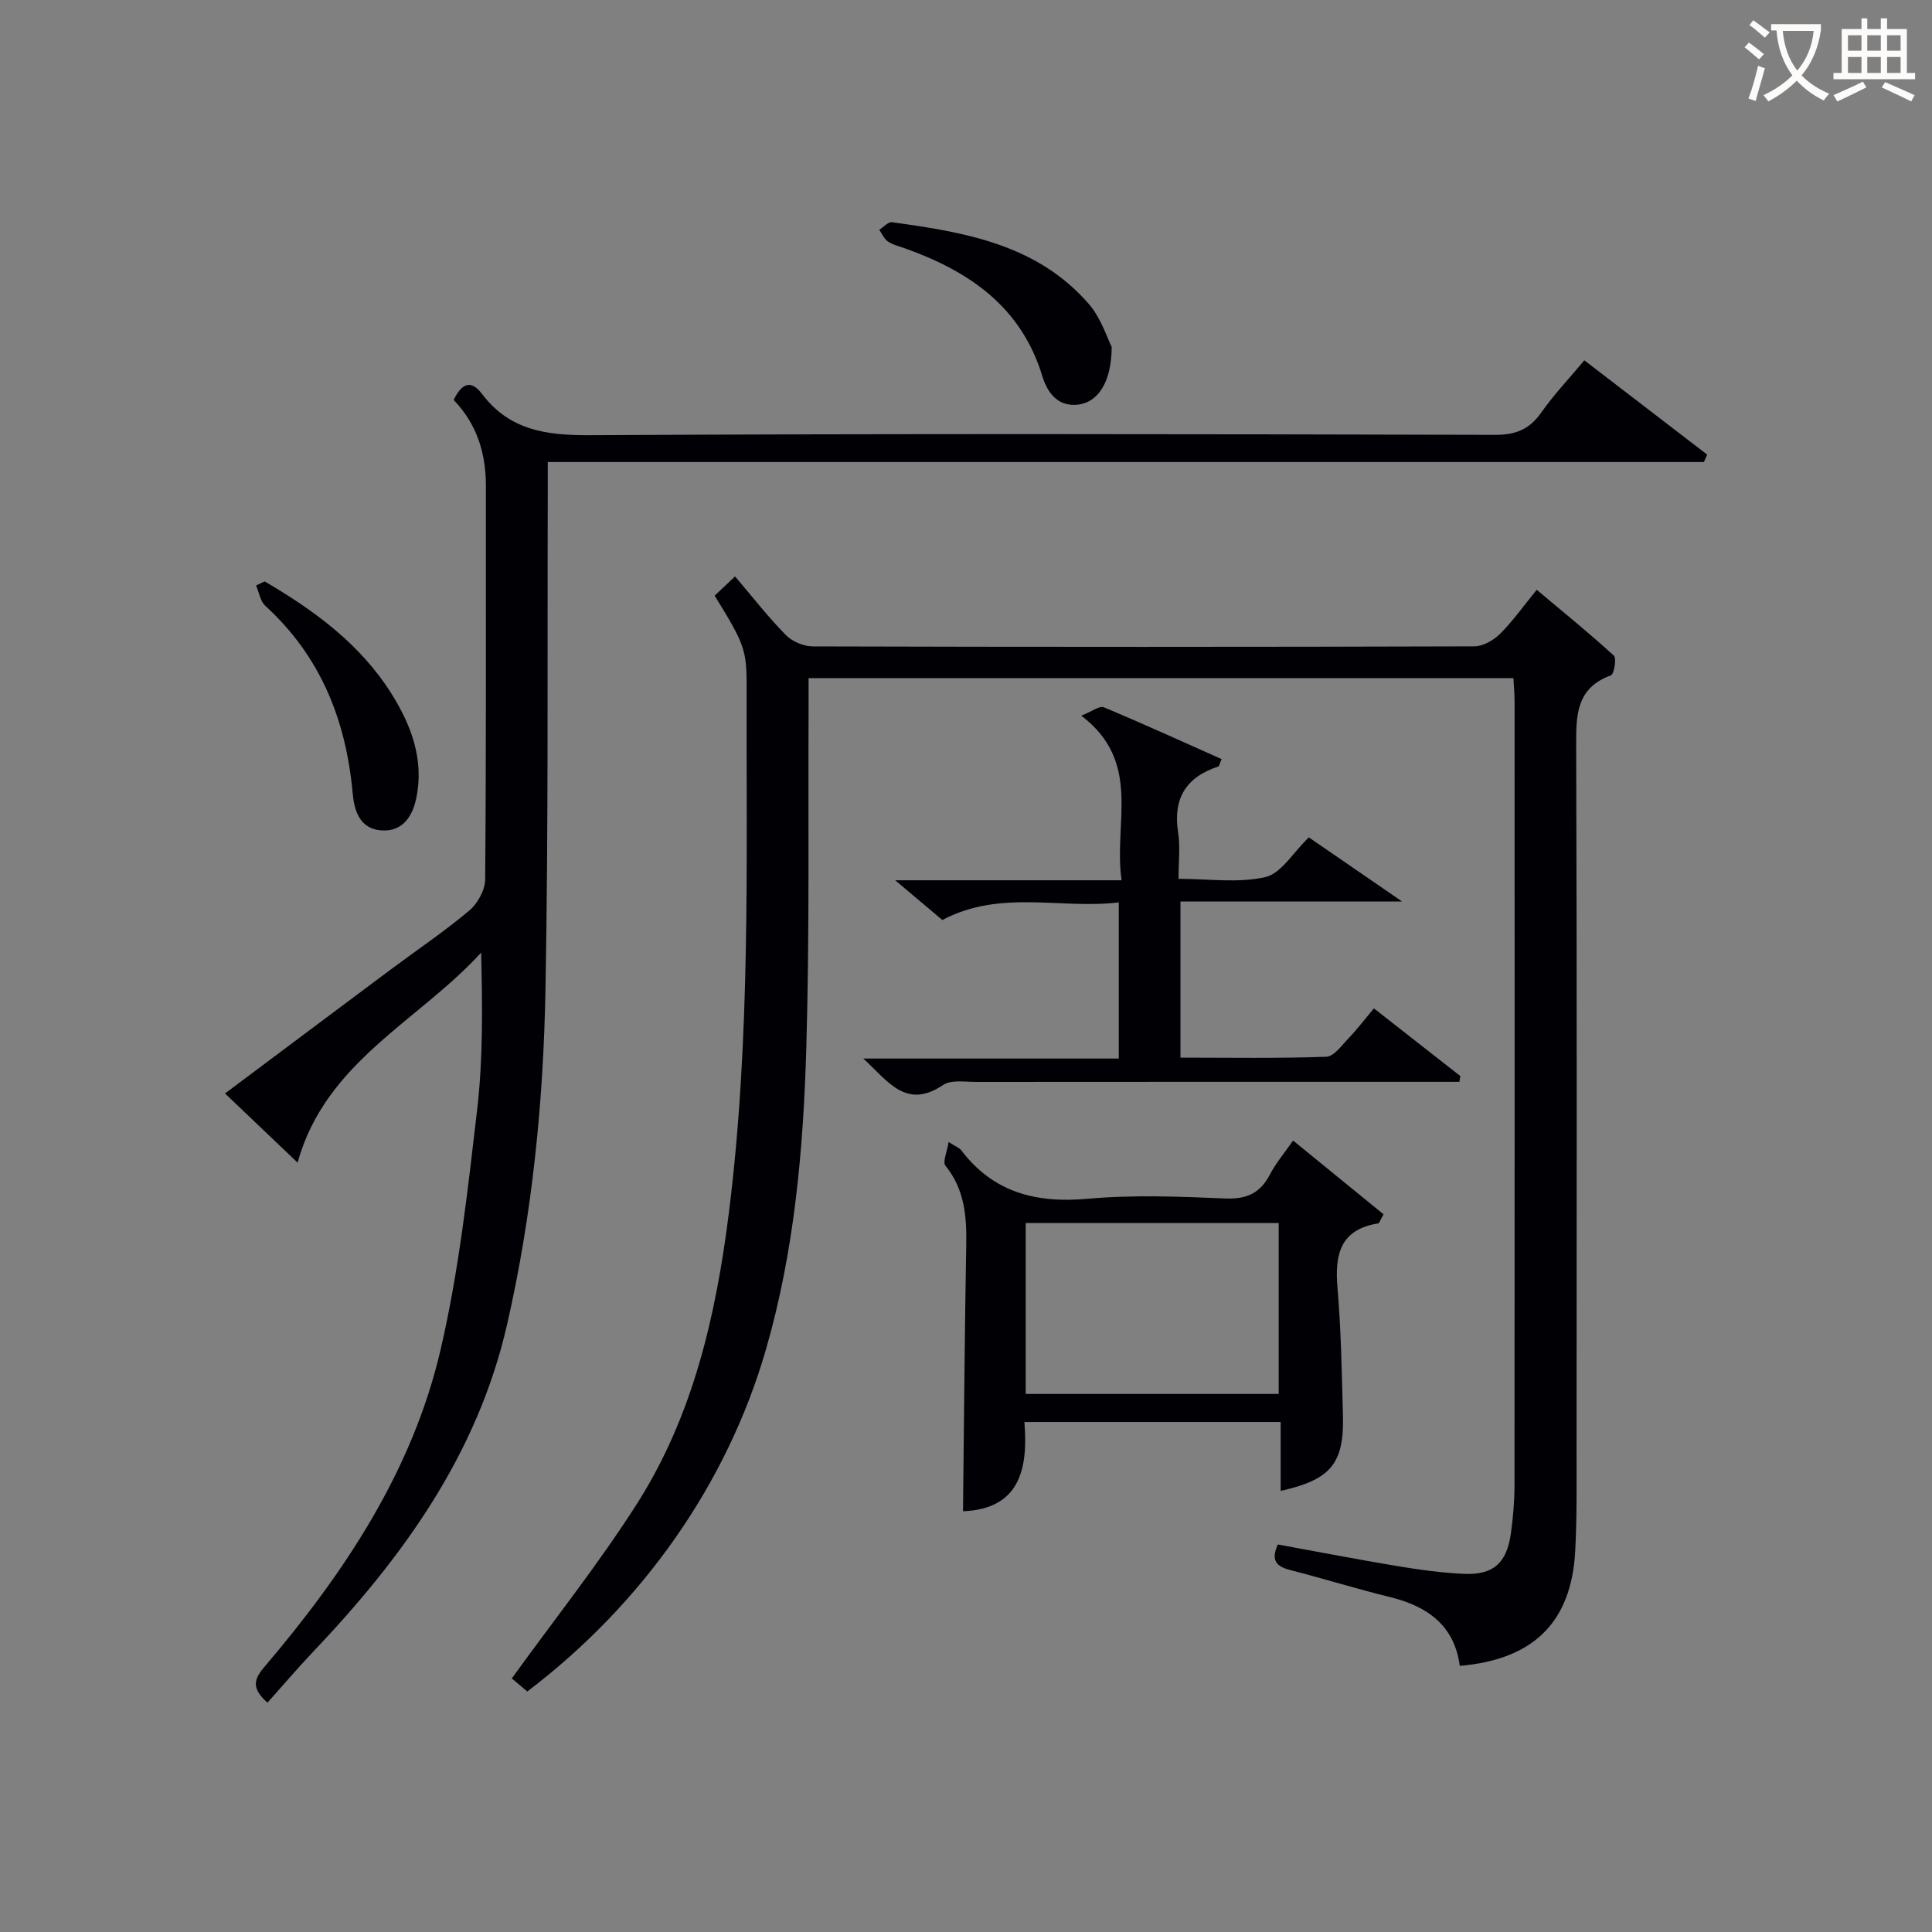 <svg enable-background="new 0 0 400 400" viewBox="0 0 400 400" xmlns="http://www.w3.org/2000/svg"><rect x="0" y="0" width="400" height="400" fill="#808080" stroke="none"/><g fill="#010105"><path d="m109.17 350.2c-1.51-1.28-2.77-2.33-3.21-2.7 8.78-12.16 17.99-23.73 25.89-36.12 11.66-18.28 16.39-39.06 19.06-60.32 4.55-36.28 3.58-72.75 3.67-109.18.02-7.34-.58-8.8-6.62-18.55.91-.86 1.84-1.74 4.22-3.99 3.55 4.17 6.82 8.37 10.52 12.14 1.32 1.35 3.68 2.34 5.58 2.35 45.66.13 91.31.13 136.97-.01 1.81-.01 3.99-1.26 5.33-2.6 2.68-2.68 4.9-5.83 7.58-9.11 5.49 4.61 10.87 8.96 15.97 13.63.6.55.05 3.85-.62 4.09-7.15 2.61-7.2 8.17-7.18 14.48.17 48.65.1 97.31.08 145.96 0 6.96.09 13.92-.28 20.86-.79 14.71-8.61 22.46-23.9 23.77-1.11-8.38-6.68-12.33-14.43-14.24-6.93-1.7-13.75-3.82-20.67-5.6-2.81-.72-4.09-1.94-2.57-5.29 8.36 1.52 16.77 3.15 25.21 4.55 4.41.73 8.88 1.33 13.34 1.53 6.04.26 8.83-2.22 9.69-8.29.46-3.28.75-6.61.76-9.92.05-54.15.03-108.31.02-162.46 0-1.47-.14-2.95-.24-4.77-48.58 0-96.94 0-145.93 0 0 2.07.01 4.02 0 5.98-.11 23.49.21 46.99-.47 70.46-.61 21.1-2.46 42.17-8.37 62.58-8.02 27.75-25.56 52.69-49.4 70.77z"/><path d="m55.38 352.52c-3.41-3-2.78-4.89-.67-7.37 16.55-19.44 30.64-40.53 36.5-65.67 3.79-16.26 5.63-33.02 7.57-49.65 1.25-10.67 1.09-21.5.84-32.61-12.96 14.23-32.21 22.55-38.01 43.49-5.14-4.9-9.92-9.46-15.02-14.32 11.57-8.65 22.86-17.13 34.18-25.57 5.47-4.08 11.15-7.9 16.37-12.28 1.74-1.45 3.29-4.26 3.31-6.46.22-27.16.14-54.33.15-81.5 0-6.75-1.87-12.79-6.67-17.77 1.52-3.18 3.45-4.45 5.84-1.28 5.72 7.58 13.34 8.62 22.35 8.57 62.5-.34 125-.23 187.5-.07 4.33.01 7.1-1.22 9.53-4.68 2.56-3.65 5.68-6.92 8.87-10.75 8.61 6.61 17.02 13.06 25.43 19.52-.22.51-.44 1.03-.67 1.54-79.53 0-159.06 0-239.37 0 0 2.61.01 4.55 0 6.48-.11 34.16.15 68.33-.47 102.48-.42 23.44-2.72 46.79-7.98 69.72-6.17 26.88-21.68 48.26-40.27 67.79-3.22 3.41-6.25 6.97-9.31 10.39z"/><path d="m267.72 236.14c6.47 5.28 12.68 10.34 18.73 15.27-.77 1.35-.89 1.85-1.09 1.88-7.86 1.24-9.04 6.39-8.45 13.28.75 8.77.89 17.6 1.13 26.41.28 10.02-2.51 13.39-12.89 15.69 0-4.66 0-9.26 0-14.26-17.69 0-35.07 0-53.06 0 .8 9.67-.93 18.01-12.71 18.48.21-18.34.34-36.71.67-55.08.11-5.96-.33-11.56-4.31-16.47-.62-.77.34-2.83.66-4.9 1.55.99 2.24 1.22 2.6 1.69 6.68 8.81 15.55 11.02 26.25 10.06 9.42-.85 18.99-.45 28.47-.06 4.42.18 7.2-1.12 9.21-4.97 1.21-2.34 2.96-4.39 4.79-7.02zm-55.36 17.08v35.38h52.38c0-11.99 0-23.58 0-35.38-17.53 0-34.78 0-52.38 0z"/><path d="m178.74 219.16h52.89c0-10.78 0-21.16 0-32.33-12.04 1.47-24.46-2.75-36.53 3.65-2.8-2.36-5.83-4.91-9.76-8.23h46.88c-1.76-11.83 4.38-24.39-8.35-34.08 2.17-.85 3.76-2.11 4.67-1.73 8.2 3.42 16.28 7.12 24.37 10.72-.42 1-.48 1.48-.68 1.54-6.69 2.19-9.42 6.63-8.31 13.69.46 2.91.08 5.94.08 9.56 6.2 0 12.34.93 17.98-.36 3.27-.75 5.72-5.07 9-8.22 5.65 3.89 11.85 8.15 19.3 13.27-16.13 0-30.81 0-45.88 0v32.33c9.99 0 20.1.18 30.18-.18 1.62-.06 3.26-2.41 4.69-3.9 1.72-1.79 3.23-3.79 5.18-6.12 6.02 4.72 11.96 9.37 17.9 14.02-.07.4-.13.79-.2 1.19-1.68 0-3.37 0-5.05 0-31.66 0-63.32-.01-94.98.02-2.32 0-5.18-.49-6.85.63-7.66 5.15-11.35-.7-16.53-5.47z"/><path d="m230.16 71.81c-.01 7.26-2.81 11.43-6.87 11.95-4.31.55-6.46-2.51-7.49-5.89-4.36-14.32-15.06-21.65-28.26-26.39-1.25-.45-2.6-.75-3.68-1.46-.8-.52-1.22-1.61-1.82-2.44.88-.55 1.84-1.68 2.63-1.57 15.05 2.05 30.04 4.59 40.73 16.89 2.58 2.97 3.82 7.09 4.76 8.91z"/><path d="m54.79 120.37c10.27 6.01 19.79 12.96 26.25 23.24 4.12 6.56 6.81 13.69 5.14 21.67-.82 3.89-2.95 7.03-7.4 6.63-4.32-.39-5.44-4.1-5.76-7.65-1.37-15.15-6.64-28.38-18.09-38.83-1.05-.95-1.29-2.79-1.91-4.21.58-.28 1.18-.56 1.77-.85z"/></g><path d="m362.1 8.8c1.1.8 2.1 1.6 3.1 2.4l-1 1.1c-1.3-1.1-2.3-2-3-2.5zm1.9 4.8c.5.2.9.4 1.4.5-.6 2.3-1.3 4.5-1.9 6.8l-1.5-.5c.8-2.1 1.4-4.3 2-6.8zm-1-9.4c1.3.9 2.4 1.8 3.4 2.5l-1 1.1c-1.4-1.2-2.4-2.1-3.2-2.6zm3.7 2.2v-1.4h10.3v1.2c-.5 3.6-1.8 6.8-4 9.4 1.5 1.6 3.4 2.8 5.7 3.8-.3.4-.7.8-1.1 1.4-2.3-1.1-4.1-2.5-5.6-4.1-1.6 1.6-3.6 3.1-5.9 4.3-.3-.5-.7-.9-1-1.3 2.4-1.1 4.4-2.5 6-4.1-1.9-2.5-3-5.6-3.3-9.3h-1.1zm8.8 0h-6.4c.3 3.3 1.3 6 3 8.2 2-2.3 3.1-5.1 3.4-8.2z" fill="#fcfbfa"/><path d="m385.3 3.8h1.3v2.2h2.8v-2.2h1.3v2.2h4.1v9.1h1.7v1.3h-16.9v-1.3h1.7v-9.1h4.1v-2.2zm.4 13.1.7 1.2c-1.8.9-3.8 1.9-6 2.9-.2-.4-.5-.8-.8-1.3 2.3-1 4.3-1.9 6.1-2.8zm-3.1-6.4h2.8v-3.2h-2.8zm0 4.6h2.8v-3.3h-2.8zm4-4.6h2.8v-3.2h-2.8zm0 4.6h2.8v-3.3h-2.8zm3.7 1.9c2.1.9 4.1 1.8 6.1 2.7l-.7 1.3c-2.2-1.1-4.2-2-6.1-2.9zm3.2-9.7h-2.8v3.2h2.8zm-2.8 7.8h2.8v-3.3h-2.8z" fill="#fcfbfa"/></svg>